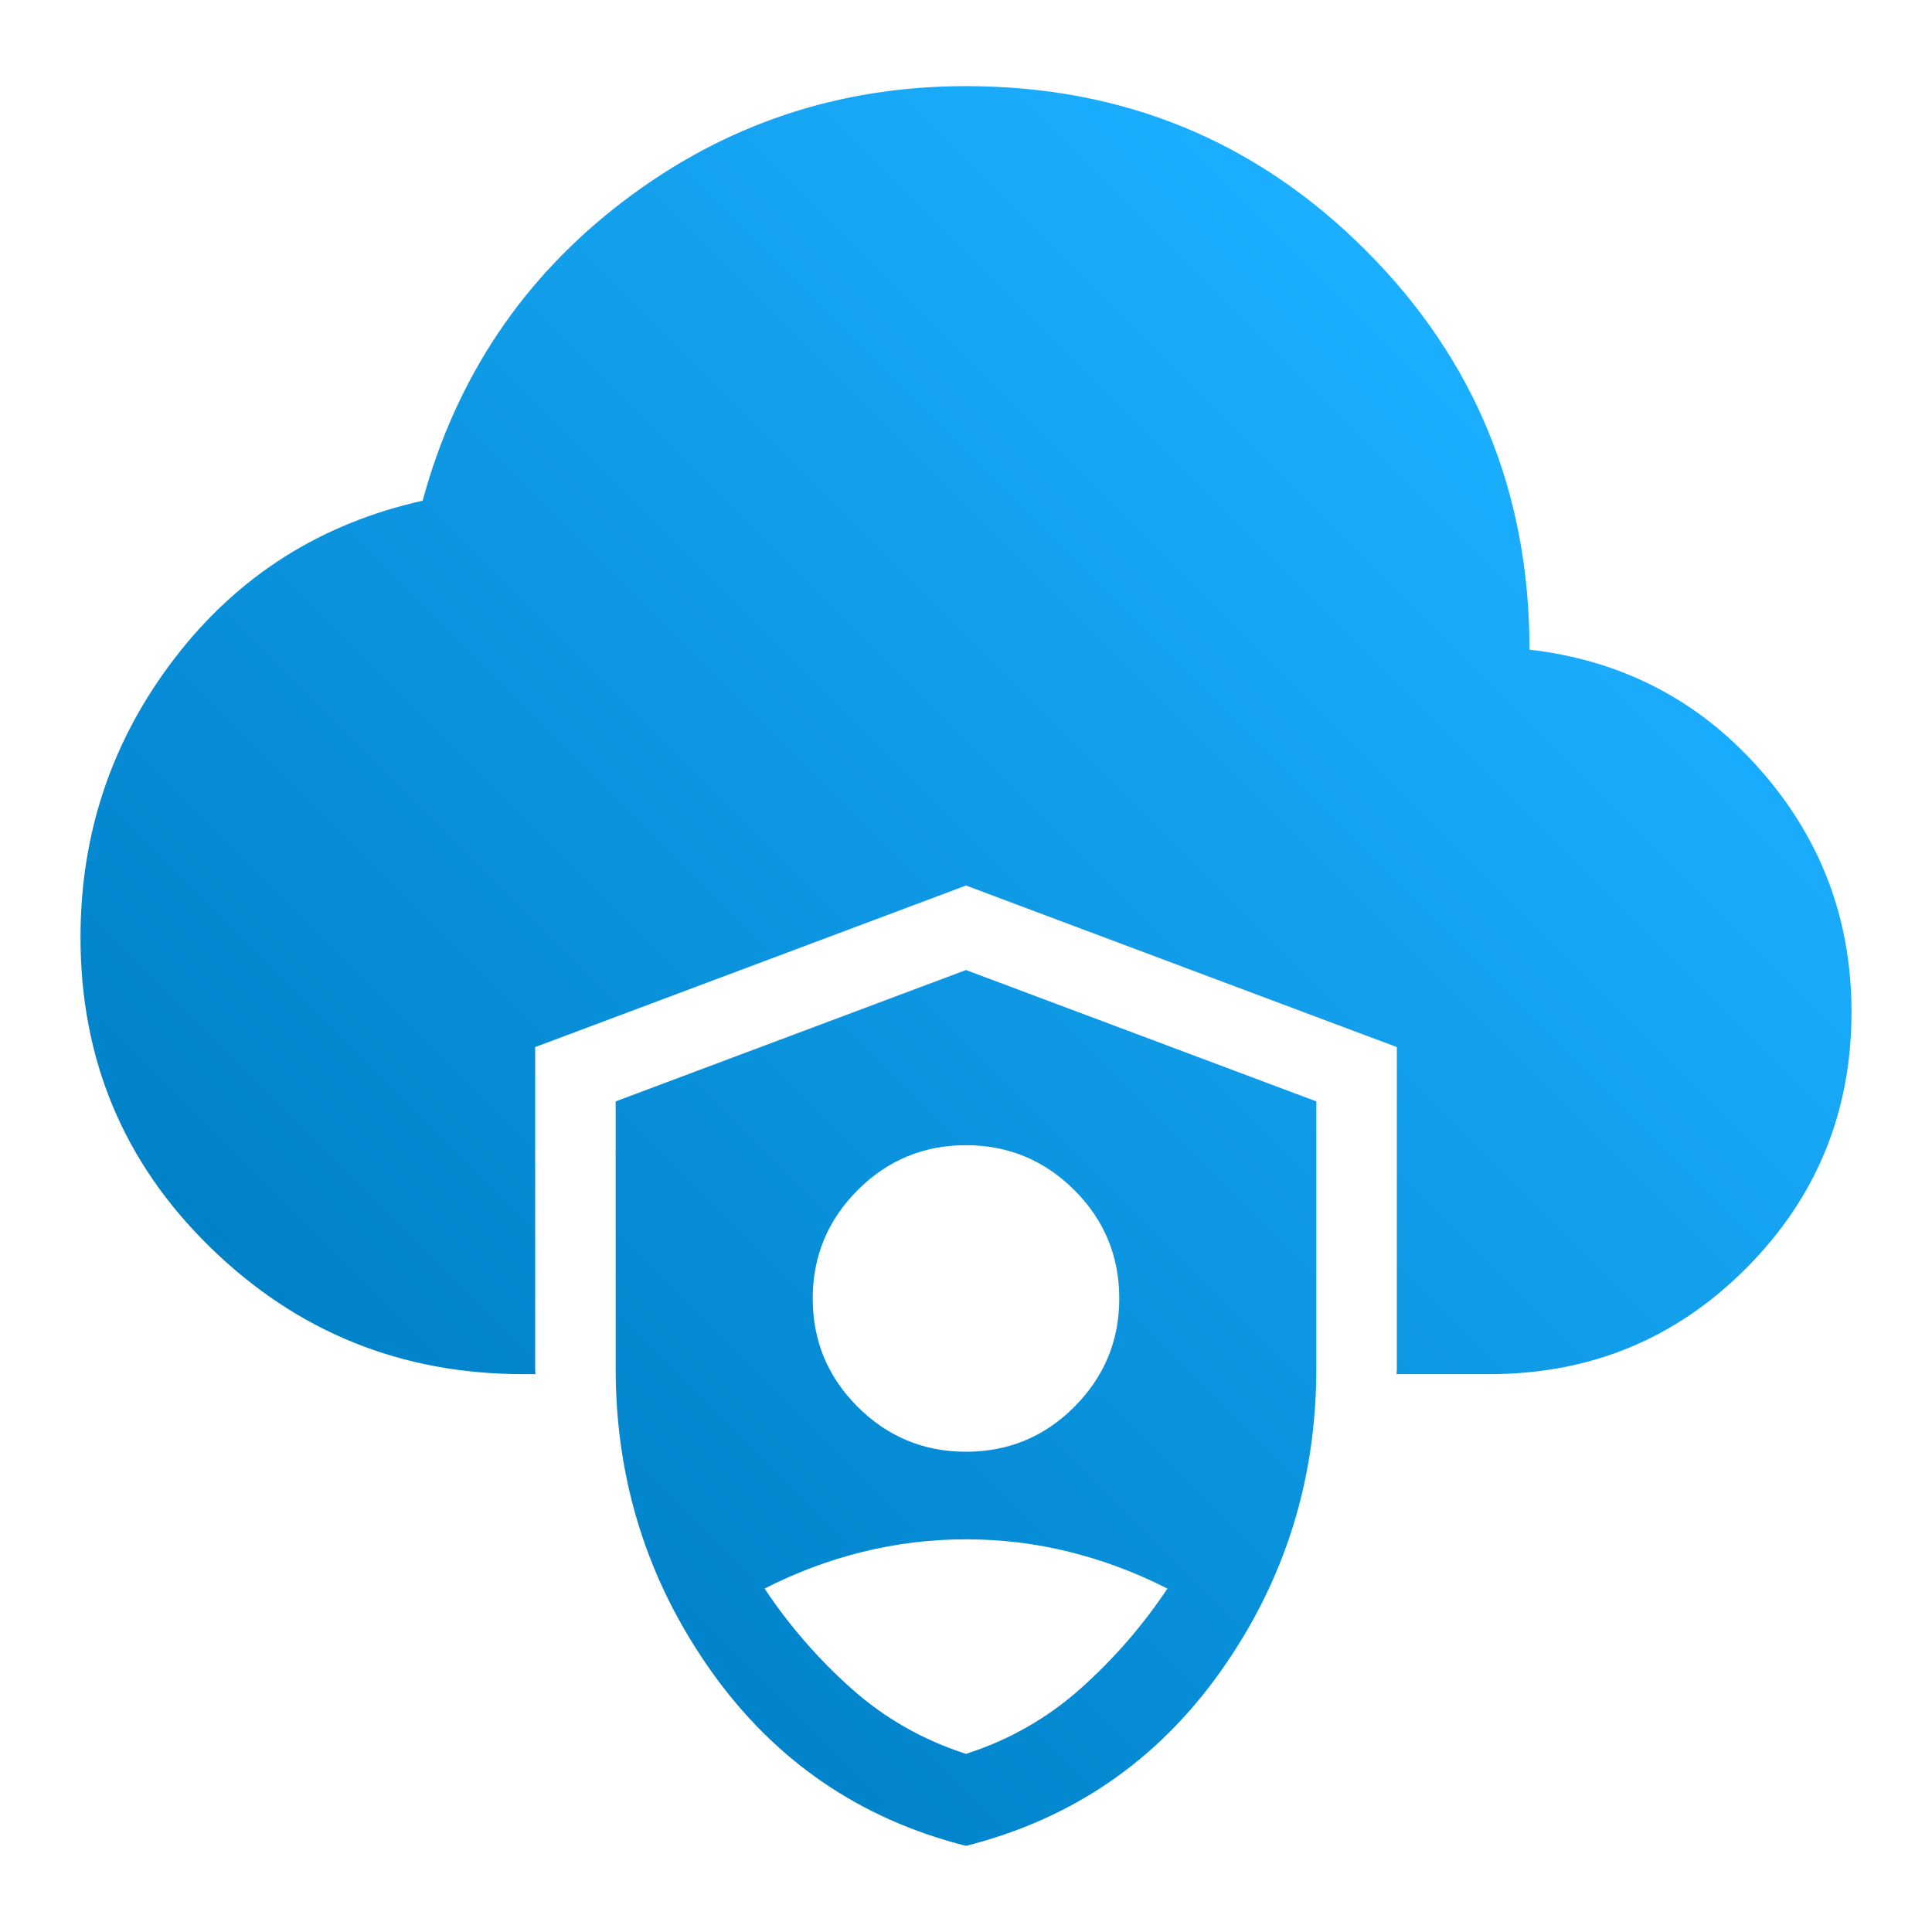 <?xml version="1.0" encoding="UTF-8"?>
<svg id="Layer_1" xmlns="http://www.w3.org/2000/svg" width="24" height="24" xmlns:xlink="http://www.w3.org/1999/xlink" version="1.1" viewBox="0 0 24 24">
  <!-- Generator: Adobe Illustrator 29.7.0, SVG Export Plug-In . SVG Version: 2.1.1 Build 138)  -->
  <defs>
    <style>
      .st0 {
        fill: url(#linear-gradient);
      }
    </style>
    <linearGradient id="linear-gradient" x1="5.457" y1="18.341" x2="18.826" y2="4.972" gradientUnits="userSpaceOnUse">
      <stop offset="0" stop-color="#0082c9"/>
      <stop offset="1" stop-color="#1cafff"/>
    </linearGradient>
  </defs>
  <path class="st0" d="M12,18.034c.526,0,.975-.186,1.346-.558s.558-.821.558-1.346-.186-.975-.558-1.346-.821-.558-1.346-.558-.975.186-1.346.558-.558.821-.558,1.346.186.975.558,1.346.821.558,1.346.558ZM12,22.93c-1.324-.335-2.38-1.061-3.169-2.176s-1.183-2.366-1.183-3.754v-3.318l4.352-1.632,4.352,1.632v3.318c0,1.387-.394,2.638-1.183,3.754s-1.845,1.841-3.169,2.176ZM12,21.787c.535-.172,1.009-.442,1.421-.809s.773-.782,1.081-1.244c-.39-.199-.796-.351-1.217-.456s-.85-.156-1.285-.156-.864.052-1.285.156-.827.256-1.217.456c.308.462.669.877,1.081,1.244s.886.637,1.421.809ZM23,12.57c0,1.25-.438,2.312-1.312,3.188s-1.938,1.312-3.188,1.312h-1.152c0-.018.004-.034.004-.052v-4.011l-.649-.243-4.352-1.632-.351-.132-.351.132-4.352,1.632-.649.243v4.011c0,.018.004.034.004.052h-.152c-1.517,0-2.812-.525-3.888-1.575s-1.612-2.333-1.612-3.85c0-1.3.392-2.458,1.175-3.475s1.808-1.667,3.075-1.95c.417-1.533,1.25-2.775,2.5-3.725s2.667-1.425,4.25-1.425c1.95,0,3.604.679,4.963,2.037s2.037,3.013,2.037,4.963c1.15.133,2.104.629,2.862,1.487.758.858,1.138,1.862,1.138,3.013Z"/>
</svg>
